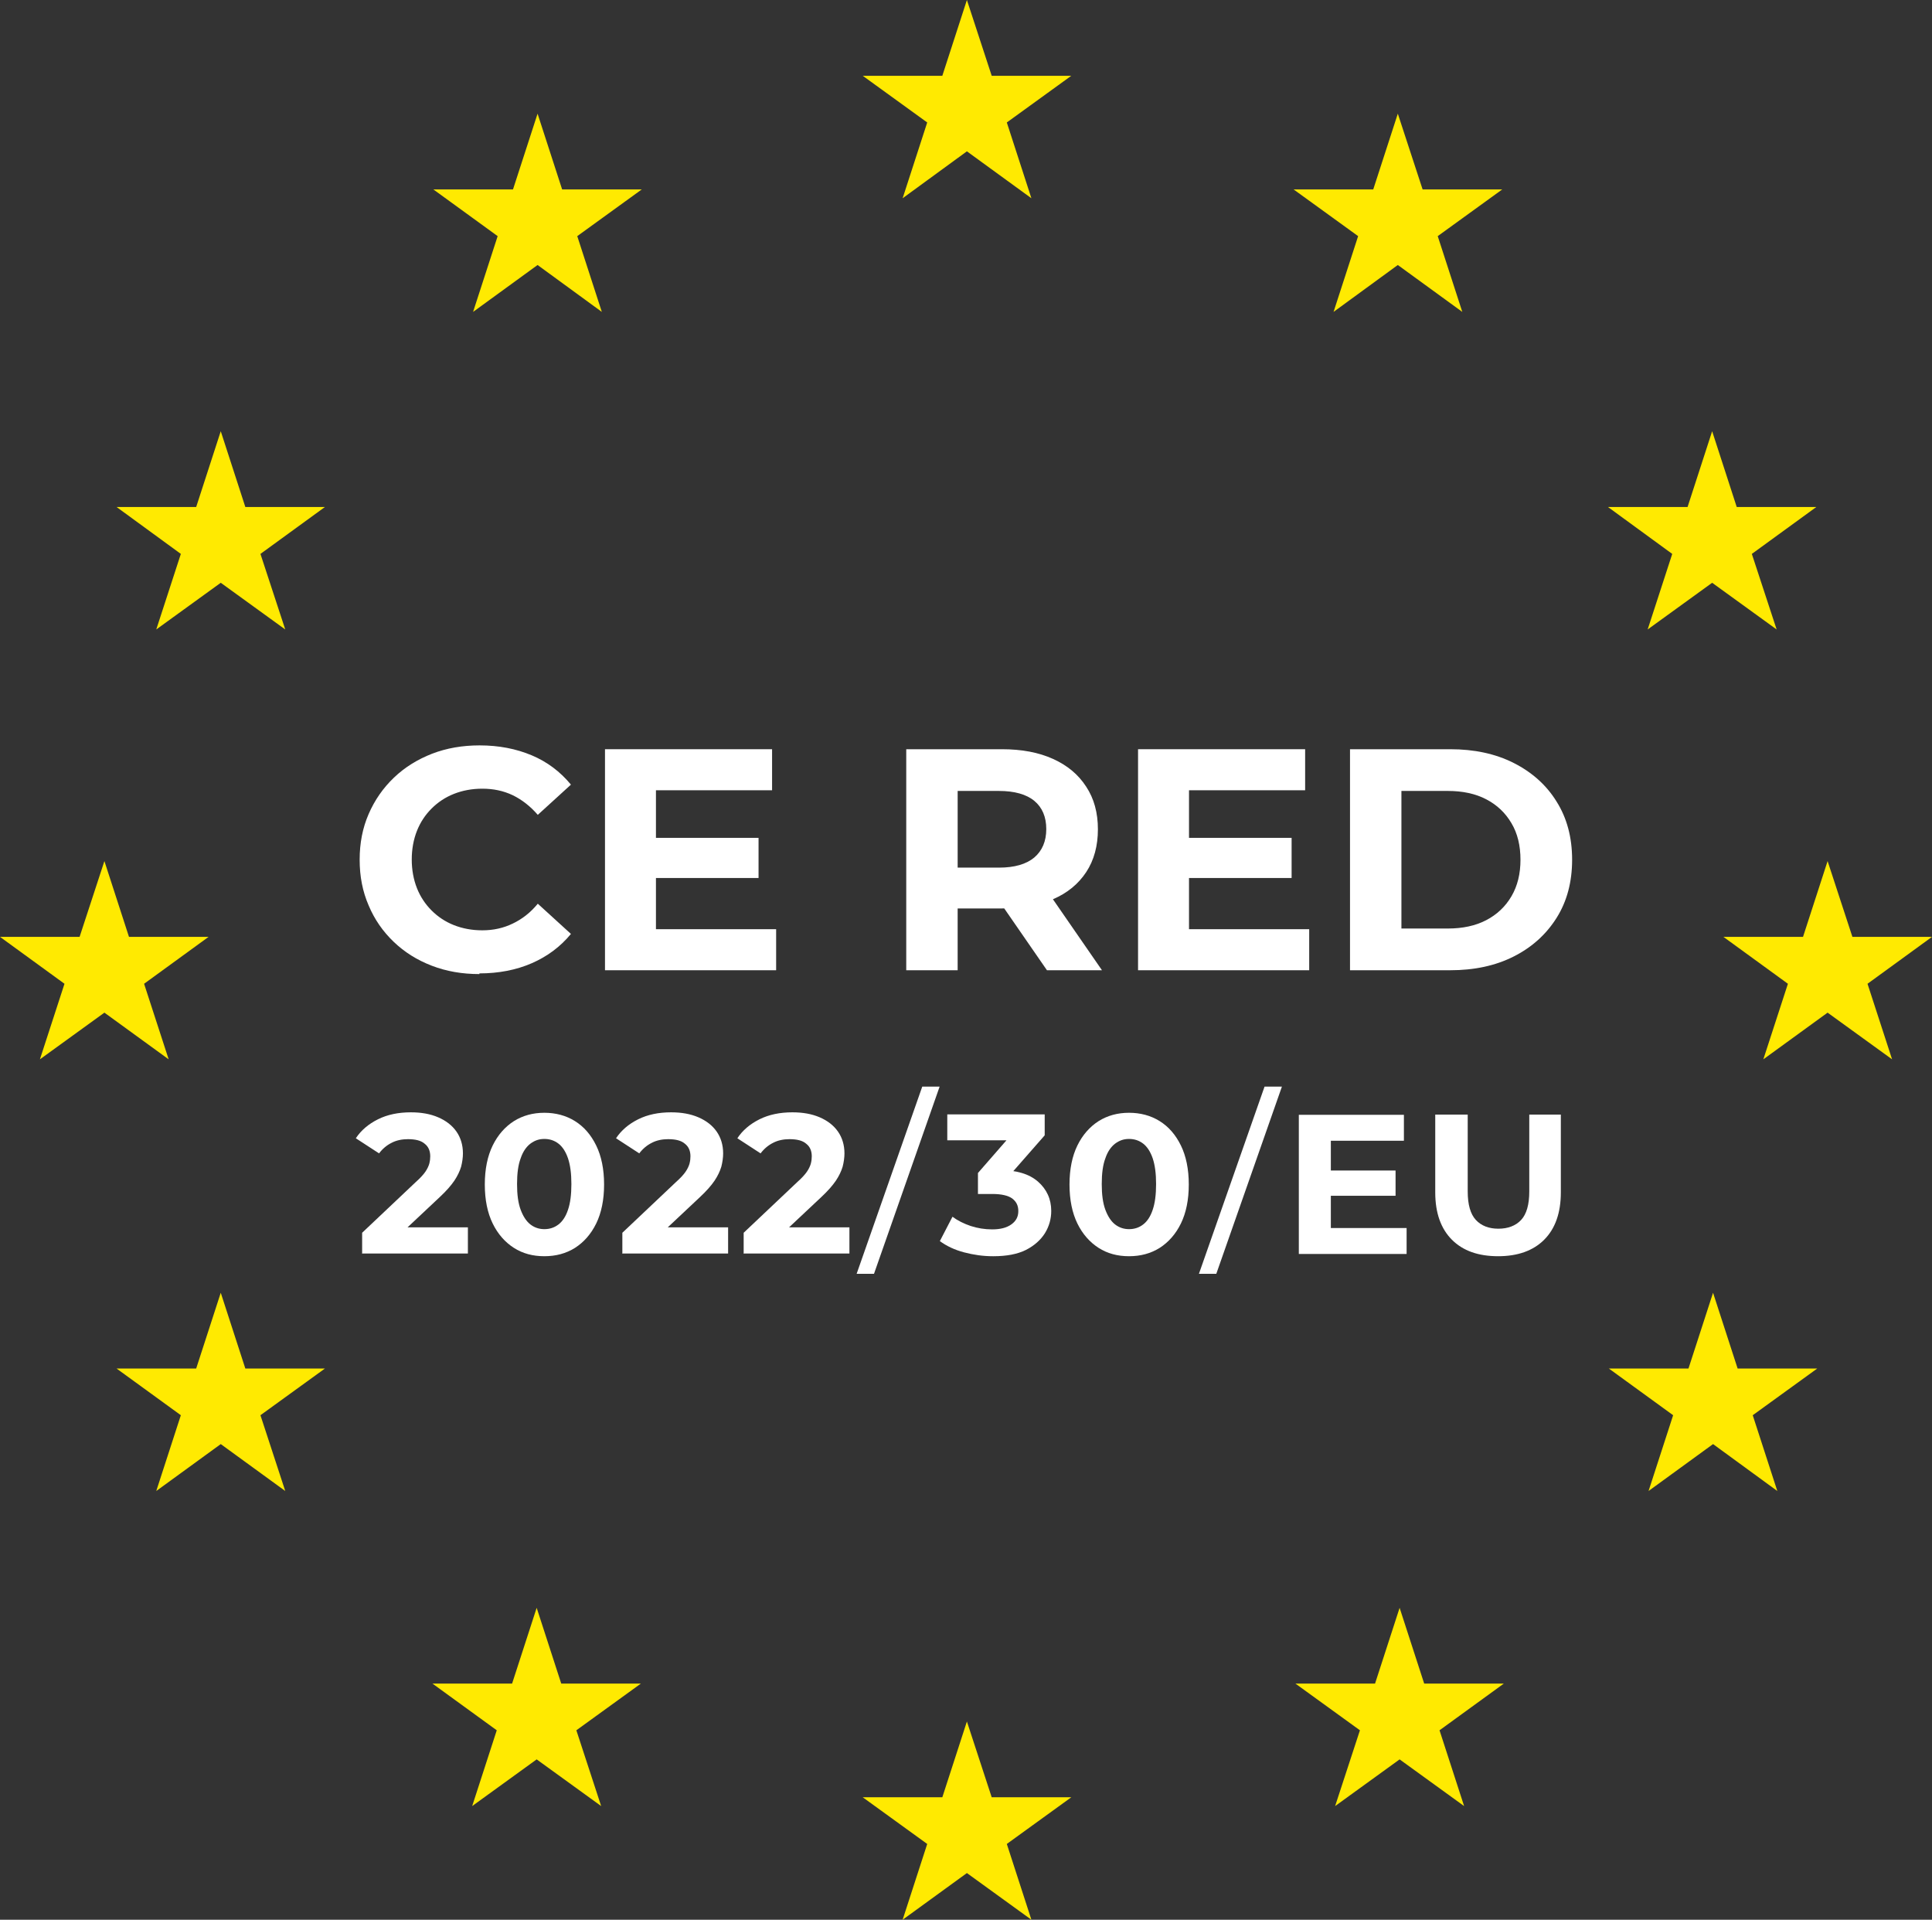 <?xml version="1.0" encoding="UTF-8"?>
<svg id="Layer_2" data-name="Layer 2" xmlns="http://www.w3.org/2000/svg" viewBox="0 0 85.68 85.12">
  <rect x="0" y="0" width="85.68" height="85.12" fill="#333333" stroke="none"/>
  <defs>
    <style>
      .cls-1 {
        fill: #ffea01;
      }

      .cls-2 {
        fill: #fff;
      }
    </style>
  </defs>
  <g id="Layer_2-2" data-name="Layer 2">
    <g>
      <polygon class="cls-1" points="41.12 5.43 38.26 3.36 41.79 3.36 42.88 0 43.98 3.36 47.51 3.36 44.65 5.43 45.74 8.79 42.88 6.71 40.03 8.79 41.12 5.43"/>
      <polygon class="cls-1" points="41.12 81.76 38.26 79.69 41.79 79.69 42.88 76.33 43.98 79.69 47.51 79.69 44.65 81.76 45.74 85.12 42.88 83.05 40.03 85.12 41.12 81.76"/>
      <polygon class="cls-1" points="61.99 11.75 59.14 13.83 60.23 10.47 57.37 8.4 60.9 8.4 61.99 5.04 63.09 8.4 66.62 8.4 63.76 10.47 64.85 13.83 61.99 11.75"/>
      <polygon class="cls-1" points="23.84 11.75 20.98 13.83 22.07 10.47 19.22 8.4 22.75 8.4 23.84 5.04 24.93 8.4 28.46 8.4 25.6 10.47 26.69 13.83 23.84 11.75"/>
      <polygon class="cls-1" points="75.93 25.84 73.07 27.91 74.16 24.56 71.31 22.48 74.84 22.48 75.93 19.12 77.02 22.48 80.55 22.48 77.69 24.56 78.79 27.91 75.93 25.84"/>
      <polygon class="cls-1" points="9.79 25.84 6.93 27.91 8.02 24.56 5.17 22.48 8.7 22.48 9.79 19.12 10.88 22.48 14.41 22.48 11.55 24.56 12.65 27.91 9.79 25.84"/>
      <polygon class="cls-1" points="81.05 44.9 78.2 46.97 79.29 43.62 76.43 41.54 79.96 41.54 81.05 38.18 82.15 41.54 85.68 41.54 82.82 43.62 83.91 46.97 81.05 44.9"/>
      <polygon class="cls-1" points="2.86 43.62 0 41.54 3.53 41.54 4.63 38.18 5.72 41.54 9.25 41.54 6.39 43.62 7.48 46.97 4.63 44.9 1.77 46.97 2.86 43.62"/>
      <polygon class="cls-1" points="75.97 64.03 73.11 66.11 74.2 62.75 71.35 60.68 74.88 60.68 75.97 57.32 77.06 60.68 80.59 60.68 77.73 62.75 78.82 66.11 75.97 64.03"/>
      <polygon class="cls-1" points="9.79 64.03 6.93 66.11 8.02 62.75 5.17 60.68 8.7 60.68 9.79 57.32 10.88 60.68 14.41 60.68 11.55 62.75 12.65 66.11 9.79 64.03"/>
      <polygon class="cls-1" points="62.07 78.01 59.21 80.08 60.31 76.72 57.45 74.65 60.98 74.65 62.07 71.29 63.16 74.65 66.69 74.65 63.84 76.72 64.93 80.08 62.07 78.01"/>
      <polygon class="cls-1" points="23.8 78.01 20.94 80.08 22.03 76.72 19.18 74.65 22.71 74.65 23.8 71.29 24.89 74.65 28.42 74.65 25.56 76.72 26.66 80.08 23.8 78.01"/>
    </g>
    <g>
      <path class="cls-2" d="M21.26,43.19c-.76,0-1.46-.12-2.11-.37-.65-.25-1.21-.6-1.69-1.06s-.85-.99-1.11-1.61c-.27-.62-.4-1.29-.4-2.03s.13-1.41.4-2.03c.27-.62.64-1.15,1.12-1.61.48-.46,1.05-.81,1.69-1.06.65-.25,1.35-.37,2.11-.37.85,0,1.62.15,2.31.44.69.29,1.27.73,1.74,1.3l-1.47,1.34c-.33-.38-.7-.67-1.11-.87-.42-.2-.87-.29-1.35-.29-.46,0-.88.08-1.26.23-.38.15-.71.37-.99.65-.28.28-.5.61-.65.99-.15.38-.23.81-.23,1.27s.08.89.23,1.27c.15.38.37.71.65.99.28.28.61.5.99.65.38.15.8.23,1.26.23.49,0,.94-.1,1.35-.3.42-.2.79-.49,1.11-.88l1.47,1.34c-.47.57-1.05,1-1.74,1.3-.69.3-1.47.45-2.32.45Z"/>
      <path class="cls-2" d="M29.09,41.2h5.33v1.82h-7.59v-9.8h7.41v1.82h-5.15v6.16ZM28.92,37.15h4.72v1.78h-4.72v-1.78Z"/>
      <path class="cls-2" d="M40.19,43.02v-9.8h4.24c.88,0,1.63.14,2.27.43s1.12.69,1.47,1.23c.35.53.52,1.16.52,1.89s-.17,1.37-.52,1.9c-.35.53-.84.93-1.47,1.2s-1.39.41-2.27.41h-3l1.04-.98v3.72h-2.28ZM42.47,39.55l-1.04-1.08h2.87c.69,0,1.21-.15,1.57-.45.35-.3.53-.72.53-1.26s-.18-.96-.53-1.25c-.35-.29-.88-.44-1.57-.44h-2.87l1.04-1.08v5.56ZM46.43,43.02l-2.46-3.56h2.44l2.46,3.56h-2.44Z"/>
      <path class="cls-2" d="M52.73,41.2h5.33v1.82h-7.59v-9.8h7.41v1.82h-5.15v6.16ZM52.56,37.15h4.72v1.78h-4.72v-1.78Z"/>
      <path class="cls-2" d="M59.87,43.02v-9.8h4.45c1.06,0,2,.2,2.81.61.81.41,1.45.98,1.9,1.71.46.73.69,1.59.69,2.58s-.23,1.85-.69,2.58c-.46.73-1.09,1.3-1.9,1.71-.81.41-1.75.61-2.81.61h-4.45ZM62.15,41.17h2.06c.65,0,1.22-.12,1.7-.37.48-.25.85-.6,1.12-1.06.27-.46.4-1,.4-1.62s-.13-1.17-.4-1.62c-.27-.46-.64-.81-1.12-1.06-.48-.25-1.05-.37-1.7-.37h-2.06v6.1Z"/>
      <path class="cls-2" d="M16.06,55.59v-.93l2.38-2.25c.19-.17.33-.32.42-.45.09-.13.15-.26.18-.37.03-.12.04-.22.04-.32,0-.24-.08-.43-.25-.56-.16-.14-.41-.2-.74-.2-.26,0-.51.05-.72.16-.22.11-.4.26-.56.47l-1.03-.67c.23-.35.56-.63.98-.84.42-.21.91-.31,1.46-.31.46,0,.86.07,1.21.22.35.15.62.36.81.63.19.27.29.6.29.97,0,.19-.03.39-.08.59-.06.2-.16.41-.3.62-.15.22-.36.46-.65.73l-1.97,1.85-.27-.51h3.49v1.16h-4.67Z"/>
      <path class="cls-2" d="M24.14,55.7c-.51,0-.96-.12-1.35-.37s-.71-.61-.94-1.08c-.23-.47-.35-1.05-.35-1.73s.12-1.26.35-1.73c.23-.47.55-.83.94-1.08.4-.25.85-.37,1.35-.37s.96.12,1.36.37c.4.25.71.61.94,1.08.23.47.35,1.05.35,1.73s-.12,1.26-.35,1.73c-.23.47-.55.83-.94,1.08-.4.25-.85.37-1.36.37ZM24.14,54.5c.24,0,.45-.07.63-.21s.32-.35.42-.65c.1-.29.15-.67.15-1.14s-.05-.84-.15-1.14c-.1-.29-.24-.51-.42-.65-.18-.14-.39-.21-.63-.21s-.43.07-.62.21c-.18.14-.33.35-.43.65-.11.29-.16.67-.16,1.14s.05.84.16,1.14c.11.29.25.51.43.65s.39.21.62.21Z"/>
      <path class="cls-2" d="M27.6,55.59v-.93l2.38-2.25c.19-.17.33-.32.42-.45.09-.13.15-.26.18-.37.03-.12.04-.22.04-.32,0-.24-.08-.43-.25-.56-.16-.14-.41-.2-.74-.2-.26,0-.51.05-.72.16-.22.11-.4.26-.56.47l-1.03-.67c.23-.35.56-.63.98-.84.42-.21.91-.31,1.46-.31.46,0,.86.07,1.21.22.35.15.62.36.81.63.19.27.29.6.29.97,0,.19-.03.39-.08.59-.06.2-.16.41-.3.62-.15.22-.36.46-.65.73l-1.97,1.85-.27-.51h3.49v1.16h-4.67Z"/>
      <path class="cls-2" d="M32.98,55.59v-.93l2.38-2.25c.19-.17.33-.32.42-.45.09-.13.15-.26.18-.37.03-.12.04-.22.04-.32,0-.24-.08-.43-.25-.56-.16-.14-.41-.2-.74-.2-.26,0-.51.05-.72.16-.22.11-.4.26-.56.47l-1.03-.67c.23-.35.56-.63.98-.84.42-.21.91-.31,1.46-.31.46,0,.86.07,1.21.22.35.15.62.36.81.63.19.27.29.6.29.97,0,.19-.03.39-.08.59-.06.2-.16.41-.3.62-.15.22-.36.46-.65.73l-1.97,1.85-.27-.51h3.49v1.16h-4.67Z"/>
      <path class="cls-2" d="M37.99,56.48l2.91-8.3h.77l-2.91,8.3h-.77Z"/>
      <path class="cls-2" d="M44.03,55.7c-.43,0-.85-.06-1.27-.17-.42-.11-.78-.28-1.08-.5l.56-1.08c.23.17.51.31.81.41.31.1.62.15.95.15.36,0,.64-.07.85-.22s.31-.34.31-.59-.09-.42-.27-.56c-.18-.13-.48-.2-.88-.2h-.64v-.93l1.71-1.96.16.51h-3.23v-1.15h4.32v.93l-1.71,1.95-.72-.41h.41c.76,0,1.33.17,1.72.51.39.34.59.78.59,1.3,0,.35-.09.68-.28.99-.19.3-.47.55-.84.74-.38.19-.86.28-1.45.28Z"/>
      <path class="cls-2" d="M50.07,55.7c-.51,0-.96-.12-1.35-.37s-.71-.61-.94-1.08c-.23-.47-.35-1.05-.35-1.73s.12-1.26.35-1.73c.23-.47.55-.83.94-1.08.4-.25.85-.37,1.35-.37s.96.12,1.36.37c.4.25.71.61.94,1.08.23.47.35,1.05.35,1.73s-.12,1.26-.35,1.73c-.23.47-.55.83-.94,1.08-.4.25-.85.37-1.36.37ZM50.07,54.5c.24,0,.45-.07.63-.21s.32-.35.42-.65c.1-.29.15-.67.15-1.14s-.05-.84-.15-1.14c-.1-.29-.24-.51-.42-.65-.18-.14-.39-.21-.63-.21s-.43.07-.62.21c-.18.14-.33.35-.43.65-.11.29-.16.67-.16,1.14s.05.84.16,1.14c.11.29.25.51.43.65s.39.21.62.21Z"/>
      <path class="cls-2" d="M53.17,56.48l2.91-8.3h.77l-2.91,8.3h-.77Z"/>
      <path class="cls-2" d="M59.02,54.45h3.36v1.15h-4.78v-6.17h4.66v1.15h-3.24v3.88ZM58.92,51.9h2.97v1.12h-2.97v-1.12Z"/>
      <path class="cls-2" d="M66.44,55.7c-.88,0-1.56-.24-2.05-.73-.49-.49-.74-1.19-.74-2.1v-3.45h1.44v3.41c0,.58.12,1,.36,1.26.24.26.58.39,1,.39s.77-.13,1.01-.39c.24-.26.36-.68.36-1.26v-3.41h1.4v3.45c0,.91-.25,1.61-.74,2.1-.49.49-1.18.73-2.04.73Z"/>
    </g>
  </g>
</svg>